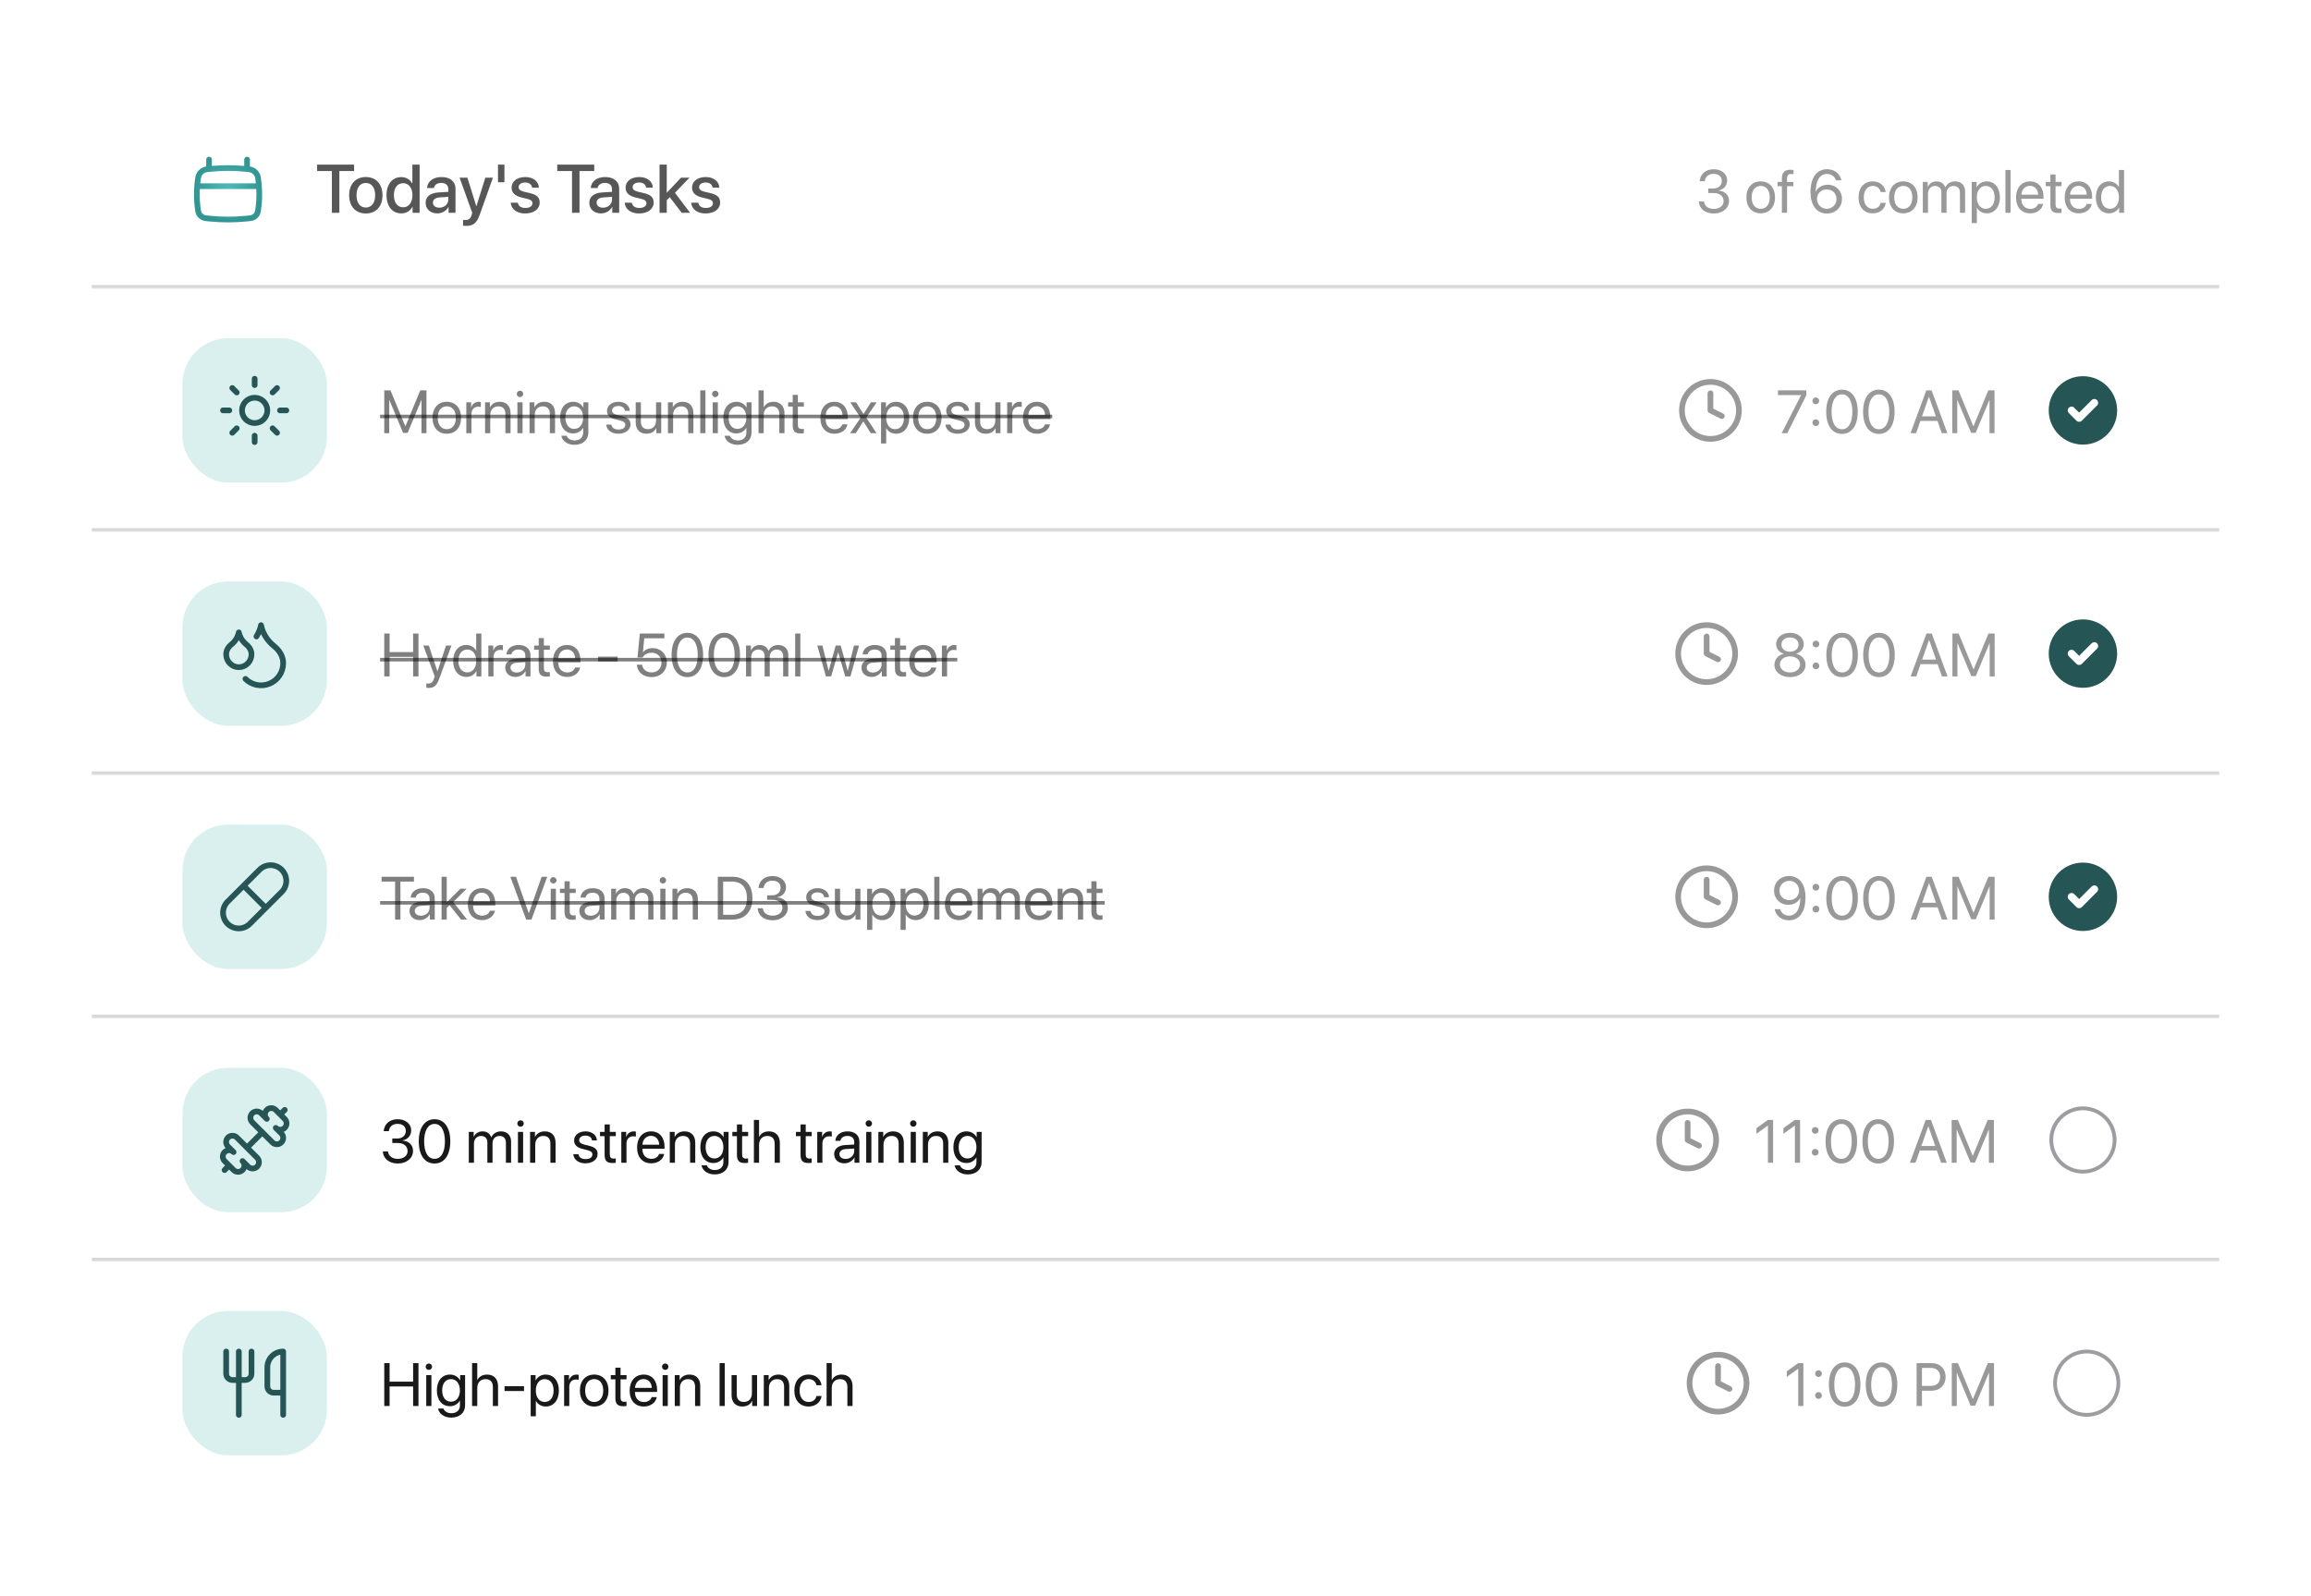 <svg width="608" height="420" viewBox="0 0 608 420" fill="none" xmlns="http://www.w3.org/2000/svg">
<g filter="url(#filter0_d_3712_2615)">
<g clip-path="url(#clip0_3712_2615)">
<rect x="26" y="22" width="560" height="372" rx="16" fill="white"/>
<mask id="path-2-inside-1_3712_2615" fill="white">
<path d="M26 34C26 27.373 31.373 22 38 22H574C580.627 22 586 27.373 586 34V74H26V34Z"/>
</mask>
<path d="M26 34C26 27.373 31.373 22 38 22H574C580.627 22 586 27.373 586 34V74H26V34Z" fill="white"/>
<path d="M26 22H586H26ZM586 75H26V73H586V75ZM26 74V22V74ZM586 22V74V22Z" fill="black" fill-opacity="0.16" mask="url(#path-2-inside-1_3712_2615)"/>
<path fill-rule="evenodd" clip-rule="evenodd" d="M57 39.25C57.199 39.25 57.39 39.329 57.53 39.47C57.671 39.61 57.75 39.801 57.75 40V41.668C60.578 41.417 63.422 41.417 66.25 41.668V40C66.25 39.801 66.329 39.61 66.47 39.47C66.61 39.329 66.801 39.25 67 39.25C67.199 39.25 67.39 39.329 67.53 39.47C67.671 39.61 67.75 39.801 67.75 40V41.816C68.48 41.919 69.155 42.259 69.674 42.782C70.192 43.306 70.525 43.984 70.622 44.715L70.709 45.368C71.073 48.114 71.041 50.898 70.615 53.636C70.512 54.295 70.194 54.901 69.709 55.36C69.224 55.818 68.601 56.102 67.937 56.168L66.744 56.286C63.589 56.597 60.411 56.597 57.256 56.286L56.063 56.168C55.399 56.102 54.776 55.818 54.291 55.36C53.806 54.901 53.488 54.295 53.385 53.636C52.959 50.899 52.927 48.114 53.291 45.368L53.378 44.715C53.475 43.984 53.808 43.306 54.326 42.782C54.845 42.259 55.521 41.919 56.25 41.816V40C56.25 39.801 56.329 39.61 56.47 39.47C56.61 39.329 56.801 39.25 57 39.25ZM57.445 43.203C60.475 42.904 63.525 42.904 66.555 43.203L67.46 43.293C68.327 43.378 69.02 44.049 69.135 44.912L69.222 45.565C69.252 45.793 69.279 46.021 69.304 46.25H54.696C54.721 46.021 54.748 45.793 54.778 45.565L54.865 44.912C54.921 44.493 55.116 44.104 55.42 43.81C55.724 43.516 56.119 43.334 56.54 43.292L57.445 43.203ZM54.577 47.75C54.479 49.64 54.576 51.535 54.867 53.405C54.919 53.736 55.078 54.04 55.322 54.27C55.565 54.499 55.877 54.642 56.21 54.675L57.403 54.793C60.46 55.095 63.54 55.095 66.597 54.793L67.79 54.675C68.123 54.642 68.436 54.499 68.679 54.27C68.922 54.04 69.082 53.736 69.133 53.405C69.425 51.533 69.521 49.638 69.423 47.75H54.577Z" fill="url(#paint0_radial_3712_2615)"/>
<path d="M91.285 54H89.316V43.014H85.432V41.317H95.161V43.014H91.285V54ZM98.246 54.176C95.601 54.176 93.86 52.356 93.86 49.377C93.86 46.406 95.609 44.587 98.246 44.587C100.883 44.587 102.632 46.406 102.632 49.377C102.632 52.356 100.892 54.176 98.246 54.176ZM98.246 52.611C99.74 52.611 100.698 51.434 100.698 49.377C100.698 47.329 99.731 46.151 98.246 46.151C96.761 46.151 95.794 47.329 95.794 49.377C95.794 51.434 96.761 52.611 98.246 52.611ZM107.571 54.158C105.233 54.158 103.687 52.295 103.687 49.377C103.687 46.459 105.233 44.605 107.554 44.605C108.881 44.605 109.936 45.273 110.454 46.292H110.489V41.317H112.396V54H110.551V52.427H110.516C109.971 53.481 108.916 54.158 107.571 54.158ZM108.072 46.204C106.569 46.204 105.629 47.435 105.629 49.377C105.629 51.328 106.569 52.55 108.072 52.55C109.531 52.55 110.507 51.31 110.507 49.377C110.507 47.461 109.531 46.204 108.072 46.204ZM117.582 52.655C118.909 52.655 119.946 51.741 119.946 50.537V49.808L117.67 49.948C116.536 50.027 115.895 50.528 115.895 51.319C115.895 52.128 116.562 52.655 117.582 52.655ZM117.055 54.158C115.244 54.158 113.979 53.033 113.979 51.372C113.979 49.755 115.218 48.762 117.415 48.639L119.946 48.489V47.777C119.946 46.749 119.252 46.134 118.092 46.134C116.993 46.134 116.308 46.661 116.141 47.487H114.348C114.453 45.817 115.877 44.587 118.162 44.587C120.403 44.587 121.836 45.773 121.836 47.628V54H120.017V52.48H119.973C119.437 53.508 118.268 54.158 117.055 54.158ZM124.596 57.445C124.446 57.445 123.963 57.428 123.822 57.401V55.863C123.963 55.898 124.279 55.898 124.438 55.898C125.325 55.898 125.791 55.529 126.081 54.58C126.081 54.562 126.248 54.018 126.248 54.009L122.908 44.754H124.965L127.312 52.277H127.338L129.685 44.754H131.688L128.217 54.483C127.426 56.725 126.521 57.445 124.596 57.445ZM134.712 45.958H133.016V41.317H134.712V45.958ZM136.593 47.373C136.593 45.721 138.052 44.587 140.214 44.587C142.271 44.587 143.712 45.738 143.773 47.382H141.989C141.901 46.547 141.225 46.028 140.161 46.028C139.133 46.028 138.447 46.529 138.447 47.259C138.447 47.83 138.904 48.217 139.862 48.454L141.418 48.815C143.281 49.263 143.984 49.966 143.984 51.328C143.984 53.016 142.411 54.176 140.144 54.176C137.955 54.176 136.505 53.042 136.355 51.346H138.236C138.386 52.233 139.071 52.726 140.231 52.726C141.374 52.726 142.077 52.251 142.077 51.504C142.077 50.915 141.726 50.59 140.759 50.344L139.106 49.94C137.437 49.535 136.593 48.665 136.593 47.373ZM154.461 54H152.492V43.014H148.607V41.317H158.337V43.014H154.461V54ZM160.648 52.655C161.976 52.655 163.013 51.741 163.013 50.537V49.808L160.736 49.948C159.603 50.027 158.961 50.528 158.961 51.319C158.961 52.128 159.629 52.655 160.648 52.655ZM160.121 54.158C158.311 54.158 157.045 53.033 157.045 51.372C157.045 49.755 158.284 48.762 160.481 48.639L163.013 48.489V47.777C163.013 46.749 162.318 46.134 161.158 46.134C160.06 46.134 159.374 46.661 159.207 47.487H157.414C157.52 45.817 158.943 44.587 161.229 44.587C163.47 44.587 164.902 45.773 164.902 47.628V54H163.083V52.48H163.039C162.503 53.508 161.334 54.158 160.121 54.158ZM166.581 47.373C166.581 45.721 168.04 44.587 170.202 44.587C172.259 44.587 173.7 45.738 173.762 47.382H171.978C171.89 46.547 171.213 46.028 170.149 46.028C169.121 46.028 168.436 46.529 168.436 47.259C168.436 47.83 168.893 48.217 169.851 48.454L171.406 48.815C173.27 49.263 173.973 49.966 173.973 51.328C173.973 53.016 172.399 54.176 170.132 54.176C167.943 54.176 166.493 53.042 166.344 51.346H168.225C168.374 52.233 169.06 52.726 170.22 52.726C171.362 52.726 172.065 52.251 172.065 51.504C172.065 50.915 171.714 50.59 170.747 50.344L169.095 49.94C167.425 49.535 166.581 48.665 166.581 47.373ZM177.436 48.718L181.171 44.754H183.403L179.571 48.735L183.553 54H181.347L178.209 49.895L177.418 50.678V54H175.52V41.317H177.418V48.718H177.436ZM184.071 47.373C184.071 45.721 185.53 44.587 187.692 44.587C189.749 44.587 191.19 45.738 191.252 47.382H189.468C189.38 46.547 188.703 46.028 187.64 46.028C186.611 46.028 185.926 46.529 185.926 47.259C185.926 47.83 186.383 48.217 187.341 48.454L188.896 48.815C190.76 49.263 191.463 49.966 191.463 51.328C191.463 53.016 189.89 54.176 187.622 54.176C185.434 54.176 183.983 53.042 183.834 51.346H185.715C185.864 52.233 186.55 52.726 187.71 52.726C188.853 52.726 189.556 52.251 189.556 51.504C189.556 50.915 189.204 50.59 188.237 50.344L186.585 49.94C184.915 49.535 184.071 48.665 184.071 47.373Z" fill="black" fill-opacity="0.66"/>
<path d="M451.438 48.797V47.609H452.789C454.086 47.609 454.992 46.773 454.992 45.633C454.992 44.516 454.234 43.758 452.805 43.758C451.508 43.758 450.648 44.5 450.523 45.68H449.172C449.328 43.766 450.75 42.539 452.867 42.539C454.883 42.539 456.406 43.75 456.406 45.445C456.406 46.859 455.5 47.875 454.094 48.125V48.156C455.797 48.258 456.891 49.312 456.891 50.898C456.891 52.836 455.125 54.188 452.914 54.188C450.555 54.188 449.047 52.883 448.945 51.016H450.297C450.422 52.172 451.383 52.969 452.898 52.969C454.391 52.969 455.461 52.125 455.461 50.945C455.461 49.617 454.461 48.797 452.852 48.797H451.438ZM465.227 54.141C462.977 54.141 461.461 52.523 461.461 49.938C461.461 47.344 462.977 45.734 465.227 45.734C467.469 45.734 468.984 47.344 468.984 49.938C468.984 52.523 467.469 54.141 465.227 54.141ZM465.227 52.945C466.664 52.945 467.602 51.852 467.602 49.938C467.602 48.023 466.664 46.93 465.227 46.93C463.789 46.93 462.844 48.023 462.844 49.938C462.844 51.852 463.789 52.945 465.227 52.945ZM470.797 54V46.992H469.664V45.875H470.797V44.969C470.797 43.406 471.523 42.664 473.023 42.664C473.328 42.664 473.656 42.695 473.852 42.727V43.828C473.688 43.805 473.461 43.781 473.234 43.781C472.5 43.781 472.148 44.172 472.148 44.977V45.875H473.812V46.992H472.156V54H470.797ZM482.609 54.195C480.922 54.195 479.578 53.281 478.883 51.656C478.508 50.789 478.328 49.773 478.328 48.555C478.328 44.758 479.945 42.531 482.703 42.531C484.617 42.531 486.086 43.68 486.445 45.453H485.016C484.711 44.43 483.805 43.773 482.688 43.773C480.805 43.773 479.734 45.445 479.688 48.445H479.711C480.219 47.344 481.461 46.617 482.859 46.617C485.008 46.617 486.602 48.203 486.602 50.344C486.602 52.57 484.922 54.195 482.609 54.195ZM482.594 52.945C484.031 52.945 485.172 51.812 485.172 50.391C485.172 48.914 484.109 47.852 482.617 47.852C481.125 47.852 480.023 48.914 480.023 50.352C480.023 51.797 481.148 52.945 482.594 52.945ZM498.109 48.539H496.781C496.586 47.656 495.898 46.93 494.703 46.93C493.297 46.93 492.344 48.094 492.344 49.938C492.344 51.828 493.312 52.945 494.719 52.945C495.828 52.945 496.555 52.359 496.789 51.383H498.125C497.914 53 496.555 54.141 494.711 54.141C492.461 54.141 490.961 52.555 490.961 49.938C490.961 47.375 492.453 45.734 494.695 45.734C496.727 45.734 497.938 47.078 498.109 48.539ZM502.742 54.141C500.492 54.141 498.977 52.523 498.977 49.938C498.977 47.344 500.492 45.734 502.742 45.734C504.984 45.734 506.5 47.344 506.5 49.938C506.5 52.523 504.984 54.141 502.742 54.141ZM502.742 52.945C504.18 52.945 505.117 51.852 505.117 49.938C505.117 48.023 504.18 46.93 502.742 46.93C501.305 46.93 500.359 48.023 500.359 49.938C500.359 51.852 501.305 52.945 502.742 52.945ZM507.875 54V45.875H509.156V47.172H509.188C509.57 46.312 510.398 45.734 511.492 45.734C512.602 45.734 513.422 46.297 513.773 47.281H513.805C514.258 46.312 515.211 45.734 516.352 45.734C517.961 45.734 519 46.781 519 48.391V54H517.641V48.703C517.641 47.594 517.023 46.938 515.953 46.938C514.875 46.938 514.117 47.734 514.117 48.836V54H512.758V48.555C512.758 47.578 512.102 46.938 511.094 46.938C510.016 46.938 509.234 47.781 509.234 48.906V54H507.875ZM524.68 45.734C526.75 45.734 528.156 47.391 528.156 49.938C528.156 52.484 526.758 54.141 524.711 54.141C523.547 54.141 522.609 53.57 522.125 52.68H522.094V56.711H520.734V45.875H522.023V47.25H522.055C522.555 46.336 523.5 45.734 524.68 45.734ZM524.414 52.945C525.859 52.945 526.766 51.781 526.766 49.938C526.766 48.102 525.859 46.93 524.414 46.93C523.023 46.93 522.086 48.133 522.086 49.938C522.086 51.75 523.023 52.945 524.414 52.945ZM529.602 54V42.727H530.961V54H529.602ZM536.055 46.914C534.781 46.914 533.891 47.891 533.805 49.242H538.219C538.188 47.883 537.336 46.914 536.055 46.914ZM538.188 51.672H539.523C539.289 53.094 537.914 54.141 536.141 54.141C533.812 54.141 532.398 52.523 532.398 49.969C532.398 47.445 533.836 45.734 536.078 45.734C538.273 45.734 539.625 47.328 539.625 49.789V50.305H533.797V50.383C533.797 51.938 534.711 52.961 536.172 52.961C537.203 52.961 537.961 52.438 538.188 51.672ZM541.438 43.914H542.797V45.875H544.375V46.992H542.797V51.82C542.797 52.562 543.109 52.898 543.805 52.898C543.961 52.898 544.273 52.875 544.367 52.859V54C544.203 54.039 543.828 54.062 543.508 54.062C542.016 54.062 541.438 53.453 541.438 51.891V46.992H540.227V45.875H541.438V43.914ZM548.852 46.914C547.578 46.914 546.688 47.891 546.602 49.242H551.016C550.984 47.883 550.133 46.914 548.852 46.914ZM550.984 51.672H552.32C552.086 53.094 550.711 54.141 548.938 54.141C546.609 54.141 545.195 52.523 545.195 49.969C545.195 47.445 546.633 45.734 548.875 45.734C551.07 45.734 552.422 47.328 552.422 49.789V50.305H546.594V50.383C546.594 51.938 547.508 52.961 548.969 52.961C550 52.961 550.758 52.438 550.984 51.672ZM556.875 54.141C554.805 54.141 553.398 52.484 553.398 49.938C553.398 47.391 554.797 45.734 556.844 45.734C558.008 45.734 558.945 46.305 559.43 47.195H559.461V42.727H560.82V54H559.523V52.625H559.5C558.977 53.562 558.047 54.141 556.875 54.141ZM557.133 46.93C555.695 46.93 554.789 48.102 554.789 49.938C554.789 51.781 555.695 52.945 557.133 52.945C558.531 52.945 559.469 51.758 559.469 49.938C559.469 48.125 558.531 46.93 557.133 46.93Z" fill="black" fill-opacity="0.4"/>
<mask id="path-7-inside-2_3712_2615" fill="white">
<path d="M26 74H586V138H26V74Z"/>
</mask>
<path d="M26 74H586V138H26V74Z" fill="white"/>
<path d="M586 138V137H26V138V139H586V138Z" fill="black" fill-opacity="0.16" mask="url(#path-7-inside-2_3712_2615)"/>
<rect x="50" y="87" width="38" height="38" rx="12" fill="#4AB5B3" fill-opacity="0.2"/>
<g clip-path="url(#clip1_3712_2615)">
<path d="M68.999 97.667V99.334M68.999 112.667V114.334M63.108 100.109L64.283 101.284M73.716 110.717L74.891 111.892M60.666 106H62.333M75.666 106H77.333M64.283 110.717L63.108 111.892M74.891 100.109L73.716 101.284M72.333 106C72.333 107.841 70.84 109.334 68.999 109.334C67.158 109.334 65.666 107.841 65.666 106C65.666 104.159 67.158 102.667 68.999 102.667C70.84 102.667 72.333 104.159 72.333 106Z" stroke="#255554" stroke-width="1.5" stroke-linecap="round" stroke-linejoin="round"/>
</g>
<path d="M114.203 112H112.891V103.312H112.836L109.242 111.922H108.055L104.461 103.312H104.406V112H103.094V100.727H104.727L108.617 110.133H108.68L112.57 100.727H114.203V112ZM119.547 112.141C117.297 112.141 115.781 110.523 115.781 107.938C115.781 105.344 117.297 103.734 119.547 103.734C121.789 103.734 123.305 105.344 123.305 107.938C123.305 110.523 121.789 112.141 119.547 112.141ZM119.547 110.945C120.984 110.945 121.922 109.852 121.922 107.938C121.922 106.023 120.984 104.93 119.547 104.93C118.109 104.93 117.164 106.023 117.164 107.938C117.164 109.852 118.109 110.945 119.547 110.945ZM124.68 112V103.875H125.961V105.203H125.992C126.258 104.305 127.008 103.734 127.961 103.734C128.195 103.734 128.398 103.773 128.508 103.789V105.109C128.398 105.07 128.109 105.031 127.781 105.031C126.727 105.031 126.039 105.789 126.039 106.938V112H124.68ZM129.617 112V103.875H130.898V105.172H130.93C131.383 104.297 132.25 103.734 133.508 103.734C135.289 103.734 136.32 104.883 136.32 106.727V112H134.961V106.969C134.961 105.656 134.344 104.938 133.094 104.938C131.812 104.938 130.977 105.844 130.977 107.219V112H129.617ZM138.125 112V103.875H139.484V112H138.125ZM138.805 102.508C138.344 102.508 137.961 102.125 137.961 101.664C137.961 101.195 138.344 100.82 138.805 100.82C139.273 100.82 139.656 101.195 139.656 101.664C139.656 102.125 139.273 102.508 138.805 102.508ZM141.32 112V103.875H142.602V105.172H142.633C143.086 104.297 143.953 103.734 145.211 103.734C146.992 103.734 148.023 104.883 148.023 106.727V112H146.664V106.969C146.664 105.656 146.047 104.938 144.797 104.938C143.516 104.938 142.68 105.844 142.68 107.219V112H141.32ZM153.062 110.867C154.477 110.867 155.422 109.695 155.422 107.906C155.422 106.117 154.477 104.93 153.062 104.93C151.664 104.93 150.75 106.086 150.75 107.906C150.75 109.727 151.664 110.867 153.062 110.867ZM153.109 115.062C151.32 115.062 149.906 114.055 149.68 112.672H151.078C151.344 113.414 152.148 113.906 153.164 113.906C154.57 113.906 155.422 113.094 155.422 111.883V110.602H155.391C154.891 111.484 153.93 112.062 152.789 112.062C150.719 112.062 149.359 110.43 149.359 107.906C149.359 105.359 150.719 103.734 152.82 103.734C153.969 103.734 154.922 104.297 155.461 105.242H155.484V103.875H156.781V111.836C156.781 113.773 155.352 115.062 153.109 115.062ZM161.695 106.117C161.695 104.727 162.938 103.734 164.727 103.734C166.406 103.734 167.641 104.734 167.703 106.109H166.406C166.312 105.328 165.68 104.844 164.68 104.844C163.688 104.844 163.031 105.336 163.031 106.047C163.031 106.609 163.461 106.984 164.383 107.219L165.641 107.523C167.281 107.938 167.875 108.531 167.875 109.727C167.875 111.141 166.539 112.141 164.641 112.141C162.859 112.141 161.617 111.172 161.477 109.734H162.836C162.984 110.578 163.625 111.031 164.727 111.031C165.828 111.031 166.508 110.562 166.508 109.828C166.508 109.25 166.172 108.938 165.258 108.695L163.828 108.328C162.398 107.961 161.695 107.227 161.695 106.117ZM175.961 103.875V112H174.672V110.68H174.641C174.156 111.617 173.312 112.141 172.062 112.141C170.289 112.141 169.25 110.992 169.25 109.148V103.875H170.609V108.906C170.609 110.227 171.227 110.938 172.484 110.938C173.805 110.938 174.602 110.031 174.602 108.648V103.875H175.961ZM177.727 112V103.875H179.008V105.172H179.039C179.492 104.297 180.359 103.734 181.617 103.734C183.398 103.734 184.43 104.883 184.43 106.727V112H183.07V106.969C183.07 105.656 182.453 104.938 181.203 104.938C179.922 104.938 179.086 105.844 179.086 107.219V112H177.727ZM186.234 112V100.727H187.594V112H186.234ZM189.5 112V103.875H190.859V112H189.5ZM190.18 102.508C189.719 102.508 189.336 102.125 189.336 101.664C189.336 101.195 189.719 100.82 190.18 100.82C190.648 100.82 191.031 101.195 191.031 101.664C191.031 102.125 190.648 102.508 190.18 102.508ZM196 110.867C197.414 110.867 198.359 109.695 198.359 107.906C198.359 106.117 197.414 104.93 196 104.93C194.602 104.93 193.688 106.086 193.688 107.906C193.688 109.727 194.602 110.867 196 110.867ZM196.047 115.062C194.258 115.062 192.844 114.055 192.617 112.672H194.016C194.281 113.414 195.086 113.906 196.102 113.906C197.508 113.906 198.359 113.094 198.359 111.883V110.602H198.328C197.828 111.484 196.867 112.062 195.727 112.062C193.656 112.062 192.297 110.43 192.297 107.906C192.297 105.359 193.656 103.734 195.758 103.734C196.906 103.734 197.859 104.297 198.398 105.242H198.422V103.875H199.719V111.836C199.719 113.773 198.289 115.062 196.047 115.062ZM201.562 112V100.727H202.922V105.172H202.953C203.406 104.266 204.297 103.734 205.531 103.734C207.312 103.734 208.391 104.938 208.391 106.75V112H207.031V107C207.031 105.711 206.383 104.938 205.109 104.938C203.758 104.938 202.922 105.859 202.922 107.266V112H201.562ZM210.555 101.914H211.914V103.875H213.492V104.992H211.914V109.82C211.914 110.562 212.227 110.898 212.922 110.898C213.078 110.898 213.391 110.875 213.484 110.859V112C213.32 112.039 212.945 112.062 212.625 112.062C211.133 112.062 210.555 111.453 210.555 109.891V104.992H209.344V103.875H210.555V101.914ZM221.484 104.914C220.211 104.914 219.32 105.891 219.234 107.242H223.648C223.617 105.883 222.766 104.914 221.484 104.914ZM223.617 109.672H224.953C224.719 111.094 223.344 112.141 221.57 112.141C219.242 112.141 217.828 110.523 217.828 107.969C217.828 105.445 219.266 103.734 221.508 103.734C223.703 103.734 225.055 105.328 225.055 107.789V108.305H219.227V108.383C219.227 109.938 220.141 110.961 221.602 110.961C222.633 110.961 223.391 110.438 223.617 109.672ZM229.148 108.906H229.117L227.156 112H225.648L228.414 107.938L225.695 103.875H227.211L229.164 106.922H229.195L231.125 103.875H232.641L229.898 107.883L232.602 112H231.094L229.148 108.906ZM237.734 103.734C239.805 103.734 241.211 105.391 241.211 107.938C241.211 110.484 239.812 112.141 237.766 112.141C236.602 112.141 235.664 111.57 235.18 110.68H235.148V114.711H233.789V103.875H235.078V105.25H235.109C235.609 104.336 236.555 103.734 237.734 103.734ZM237.469 110.945C238.914 110.945 239.82 109.781 239.82 107.938C239.82 106.102 238.914 104.93 237.469 104.93C236.078 104.93 235.141 106.133 235.141 107.938C235.141 109.75 236.078 110.945 237.469 110.945ZM245.953 112.141C243.703 112.141 242.188 110.523 242.188 107.938C242.188 105.344 243.703 103.734 245.953 103.734C248.195 103.734 249.711 105.344 249.711 107.938C249.711 110.523 248.195 112.141 245.953 112.141ZM245.953 110.945C247.391 110.945 248.328 109.852 248.328 107.938C248.328 106.023 247.391 104.93 245.953 104.93C244.516 104.93 243.57 106.023 243.57 107.938C243.57 109.852 244.516 110.945 245.953 110.945ZM250.945 106.117C250.945 104.727 252.188 103.734 253.977 103.734C255.656 103.734 256.891 104.734 256.953 106.109H255.656C255.562 105.328 254.93 104.844 253.93 104.844C252.938 104.844 252.281 105.336 252.281 106.047C252.281 106.609 252.711 106.984 253.633 107.219L254.891 107.523C256.531 107.938 257.125 108.531 257.125 109.727C257.125 111.141 255.789 112.141 253.891 112.141C252.109 112.141 250.867 111.172 250.727 109.734H252.086C252.234 110.578 252.875 111.031 253.977 111.031C255.078 111.031 255.758 110.562 255.758 109.828C255.758 109.25 255.422 108.938 254.508 108.695L253.078 108.328C251.648 107.961 250.945 107.227 250.945 106.117ZM265.211 103.875V112H263.922V110.68H263.891C263.406 111.617 262.562 112.141 261.312 112.141C259.539 112.141 258.5 110.992 258.5 109.148V103.875H259.859V108.906C259.859 110.227 260.477 110.938 261.734 110.938C263.055 110.938 263.852 110.031 263.852 108.648V103.875H265.211ZM266.977 112V103.875H268.258V105.203H268.289C268.555 104.305 269.305 103.734 270.258 103.734C270.492 103.734 270.695 103.773 270.805 103.789V105.109C270.695 105.07 270.406 105.031 270.078 105.031C269.023 105.031 268.336 105.789 268.336 106.938V112H266.977ZM274.781 104.914C273.508 104.914 272.617 105.891 272.531 107.242H276.945C276.914 105.883 276.062 104.914 274.781 104.914ZM276.914 109.672H278.25C278.016 111.094 276.641 112.141 274.867 112.141C272.539 112.141 271.125 110.523 271.125 107.969C271.125 105.445 272.562 103.734 274.805 103.734C277 103.734 278.352 105.328 278.352 107.789V108.305H272.523V108.383C272.523 109.938 273.438 110.961 274.898 110.961C275.93 110.961 276.688 110.438 276.914 109.672Z" fill="black" fill-opacity="0.5"/>
<path d="M102 107.125H278.836V108.062H102V107.125Z" fill="black" fill-opacity="0.5"/>
<g clip-path="url(#clip2_3712_2615)">
<path d="M452 101.5V106L455 107.5M459.5 106C459.5 110.142 456.142 113.5 452 113.5C447.858 113.5 444.5 110.142 444.5 106C444.5 101.858 447.858 98.5 452 98.5C456.142 98.5 459.5 101.858 459.5 106Z" stroke="black" stroke-opacity="0.4" stroke-width="1.5" stroke-linecap="round" stroke-linejoin="round"/>
</g>
<path d="M470.734 112L475.836 102.008V101.977H469.766V100.727H477.227V102.031L472.211 112H470.734ZM479.719 110.125C479.219 110.125 478.828 109.734 478.828 109.234C478.828 108.734 479.219 108.344 479.719 108.344C480.219 108.344 480.609 108.734 480.609 109.234C480.609 109.734 480.219 110.125 479.719 110.125ZM479.719 104.375C479.219 104.375 478.828 103.984 478.828 103.484C478.828 102.984 479.219 102.594 479.719 102.594C480.219 102.594 480.609 102.984 480.609 103.484C480.609 103.984 480.219 104.375 479.719 104.375ZM486.609 112.188C483.977 112.188 482.453 109.922 482.453 106.359C482.453 102.828 483.992 100.539 486.609 100.539C489.227 100.539 490.75 102.812 490.75 106.352C490.75 109.914 489.234 112.188 486.609 112.188ZM486.609 110.961C488.367 110.961 489.336 109.172 489.336 106.359C489.336 103.586 488.352 101.773 486.609 101.773C484.867 101.773 483.867 103.602 483.867 106.352C483.867 109.164 484.844 110.961 486.609 110.961ZM496.312 112.188C493.68 112.188 492.156 109.922 492.156 106.359C492.156 102.828 493.695 100.539 496.312 100.539C498.93 100.539 500.453 102.812 500.453 106.352C500.453 109.914 498.938 112.188 496.312 112.188ZM496.312 110.961C498.07 110.961 499.039 109.172 499.039 106.359C499.039 103.586 498.055 101.773 496.312 101.773C494.57 101.773 493.57 103.602 493.57 106.352C493.57 109.164 494.547 110.961 496.312 110.961ZM512.859 112L511.727 108.773H507.242L506.109 112H504.633L508.789 100.727H510.18L514.336 112H512.859ZM509.461 102.438L507.656 107.578H511.312L509.508 102.438H509.461ZM526.734 112H525.422V103.312H525.367L521.773 111.922H520.586L516.992 103.312H516.938V112H515.625V100.727H517.258L521.148 110.133H521.211L525.102 100.727H526.734V112Z" fill="black" fill-opacity="0.4"/>
<path d="M560 106C560 111.523 555.523 116 550 116C544.477 116 540 111.523 540 106C540 100.477 544.477 96 550 96C555.523 96 560 100.477 560 106Z" fill="#255554"/>
<path d="M547 106L549 108L553 104M560 106C560 111.523 555.523 116 550 116C544.477 116 540 111.523 540 106C540 100.477 544.477 96 550 96C555.523 96 560 100.477 560 106Z" stroke="white" stroke-width="2" stroke-linecap="round" stroke-linejoin="round"/>
<mask id="path-16-inside-3_3712_2615" fill="white">
<path d="M26 138H586V202H26V138Z"/>
</mask>
<path d="M26 138H586V202H26V138Z" fill="white"/>
<path d="M586 202V201H26V202V203H586V202Z" fill="black" fill-opacity="0.16" mask="url(#path-16-inside-3_3712_2615)"/>
<rect x="50" y="151" width="38" height="38" rx="12" fill="#4AB5B3" fill-opacity="0.2"/>
<path d="M69.467 165.5C70.04 164.584 70.446 163.574 70.667 162.517C71.083 164.6 72.333 166.6 74 167.933C75.667 169.267 76.5 170.85 76.5 172.517C76.505 173.669 76.167 174.796 75.531 175.756C74.894 176.716 73.987 177.465 72.923 177.909C71.86 178.352 70.689 178.47 69.559 178.248C68.429 178.025 67.39 177.472 66.575 176.658M64.833 173.583C66.667 173.583 68.167 172.058 68.167 170.208C68.167 169.242 67.692 168.325 66.742 167.55C65.792 166.775 65.075 165.625 64.833 164.417C64.592 165.625 63.883 166.783 62.925 167.55C61.967 168.317 61.5 169.25 61.5 170.208C61.5 172.058 63 173.583 64.833 173.583Z" stroke="#255554" stroke-width="1.5" stroke-linecap="round" stroke-linejoin="round"/>
<path d="M112.094 176H110.688V170.867H104.5V176H103.094V164.727H104.5V169.602H110.688V164.727H112.094V176ZM114.742 179.039C114.578 179.039 114.305 179.023 114.156 178.992V177.852C114.305 177.883 114.516 177.891 114.688 177.891C115.445 177.891 115.867 177.523 116.18 176.578L116.367 176.008L113.367 167.875H114.82L117.07 174.641H117.094L119.344 167.875H120.773L117.578 176.57C116.883 178.469 116.211 179.039 114.742 179.039ZM124.695 176.141C122.625 176.141 121.219 174.484 121.219 171.938C121.219 169.391 122.617 167.734 124.664 167.734C125.828 167.734 126.766 168.305 127.25 169.195H127.281V164.727H128.641V176H127.344V174.625H127.32C126.797 175.562 125.867 176.141 124.695 176.141ZM124.953 168.93C123.516 168.93 122.609 170.102 122.609 171.938C122.609 173.781 123.516 174.945 124.953 174.945C126.352 174.945 127.289 173.758 127.289 171.938C127.289 170.125 126.352 168.93 124.953 168.93ZM130.477 176V167.875H131.758V169.203H131.789C132.055 168.305 132.805 167.734 133.758 167.734C133.992 167.734 134.195 167.773 134.305 167.789V169.109C134.195 169.07 133.906 169.031 133.578 169.031C132.523 169.031 131.836 169.789 131.836 170.938V176H130.477ZM137.938 174.984C139.219 174.984 140.203 174.086 140.203 172.914V172.25L138.031 172.383C136.938 172.453 136.312 172.938 136.312 173.703C136.312 174.477 136.961 174.984 137.938 174.984ZM137.633 176.141C136.016 176.141 134.93 175.164 134.93 173.703C134.93 172.312 136 171.438 137.875 171.328L140.203 171.195V170.516C140.203 169.523 139.547 168.93 138.422 168.93C137.375 168.93 136.719 169.422 136.547 170.219H135.234C135.328 168.812 136.531 167.734 138.453 167.734C140.359 167.734 141.562 168.766 141.562 170.383V176H140.273V174.602H140.242C139.758 175.531 138.727 176.141 137.633 176.141ZM143.727 165.914H145.086V167.875H146.664V168.992H145.086V173.82C145.086 174.562 145.398 174.898 146.094 174.898C146.25 174.898 146.562 174.875 146.656 174.859V176C146.492 176.039 146.117 176.062 145.797 176.062C144.305 176.062 143.727 175.453 143.727 173.891V168.992H142.516V167.875H143.727V165.914ZM151.141 168.914C149.867 168.914 148.977 169.891 148.891 171.242H153.305C153.273 169.883 152.422 168.914 151.141 168.914ZM153.273 173.672H154.609C154.375 175.094 153 176.141 151.227 176.141C148.898 176.141 147.484 174.523 147.484 171.969C147.484 169.445 148.922 167.734 151.164 167.734C153.359 167.734 154.711 169.328 154.711 171.789V172.305H148.883V172.383C148.883 173.938 149.797 174.961 151.258 174.961C152.289 174.961 153.047 174.438 153.273 173.672ZM164.477 172.062H159.352V170.797H164.477V172.062ZM173.414 176.188C171.258 176.188 169.664 174.844 169.547 172.922H170.93C171.055 174.125 172.078 174.953 173.43 174.953C174.961 174.953 176.023 173.891 176.023 172.375C176.023 170.859 174.953 169.773 173.453 169.773C172.398 169.773 171.5 170.25 171.039 171.039H169.719L170.336 164.727H176.789V165.977H171.492L171.148 169.648H171.18C171.688 168.969 172.625 168.562 173.703 168.562C175.867 168.562 177.43 170.148 177.43 172.336C177.43 174.602 175.766 176.188 173.414 176.188ZM182.844 176.188C180.211 176.188 178.688 173.922 178.688 170.359C178.688 166.828 180.227 164.539 182.844 164.539C185.461 164.539 186.984 166.812 186.984 170.352C186.984 173.914 185.469 176.188 182.844 176.188ZM182.844 174.961C184.602 174.961 185.57 173.172 185.57 170.359C185.57 167.586 184.586 165.773 182.844 165.773C181.102 165.773 180.102 167.602 180.102 170.352C180.102 173.164 181.078 174.961 182.844 174.961ZM192.547 176.188C189.914 176.188 188.391 173.922 188.391 170.359C188.391 166.828 189.93 164.539 192.547 164.539C195.164 164.539 196.688 166.812 196.688 170.352C196.688 173.914 195.172 176.188 192.547 176.188ZM192.547 174.961C194.305 174.961 195.273 173.172 195.273 170.359C195.273 167.586 194.289 165.773 192.547 165.773C190.805 165.773 189.805 167.602 189.805 170.352C189.805 173.164 190.781 174.961 192.547 174.961ZM198.273 176V167.875H199.555V169.172H199.586C199.969 168.312 200.797 167.734 201.891 167.734C203 167.734 203.82 168.297 204.172 169.281H204.203C204.656 168.312 205.609 167.734 206.75 167.734C208.359 167.734 209.398 168.781 209.398 170.391V176H208.039V170.703C208.039 169.594 207.422 168.938 206.352 168.938C205.273 168.938 204.516 169.734 204.516 170.836V176H203.156V170.555C203.156 169.578 202.5 168.938 201.492 168.938C200.414 168.938 199.633 169.781 199.633 170.906V176H198.273ZM211.203 176V164.727H212.562V176H211.203ZM228.016 167.875L225.75 176H224.367L222.531 169.711H222.5L220.672 176H219.289L217.016 167.875H218.367L219.992 174.484H220.023L221.859 167.875H223.172L225.016 174.484H225.047L226.672 167.875H228.016ZM231.656 174.984C232.938 174.984 233.922 174.086 233.922 172.914V172.25L231.75 172.383C230.656 172.453 230.031 172.938 230.031 173.703C230.031 174.477 230.68 174.984 231.656 174.984ZM231.352 176.141C229.734 176.141 228.648 175.164 228.648 173.703C228.648 172.312 229.719 171.438 231.594 171.328L233.922 171.195V170.516C233.922 169.523 233.266 168.93 232.141 168.93C231.094 168.93 230.438 169.422 230.266 170.219H228.953C229.047 168.812 230.25 167.734 232.172 167.734C234.078 167.734 235.281 168.766 235.281 170.383V176H233.992V174.602H233.961C233.477 175.531 232.445 176.141 231.352 176.141ZM237.445 165.914H238.805V167.875H240.383V168.992H238.805V173.82C238.805 174.562 239.117 174.898 239.812 174.898C239.969 174.898 240.281 174.875 240.375 174.859V176C240.211 176.039 239.836 176.062 239.516 176.062C238.023 176.062 237.445 175.453 237.445 173.891V168.992H236.234V167.875H237.445V165.914ZM244.859 168.914C243.586 168.914 242.695 169.891 242.609 171.242H247.023C246.992 169.883 246.141 168.914 244.859 168.914ZM246.992 173.672H248.328C248.094 175.094 246.719 176.141 244.945 176.141C242.617 176.141 241.203 174.523 241.203 171.969C241.203 169.445 242.641 167.734 244.883 167.734C247.078 167.734 248.43 169.328 248.43 171.789V172.305H242.602V172.383C242.602 173.938 243.516 174.961 244.977 174.961C246.008 174.961 246.766 174.438 246.992 173.672ZM249.805 176V167.875H251.086V169.203H251.117C251.383 168.305 252.133 167.734 253.086 167.734C253.32 167.734 253.523 167.773 253.633 167.789V169.109C253.523 169.07 253.234 169.031 252.906 169.031C251.852 169.031 251.164 169.789 251.164 170.938V176H249.805Z" fill="black" fill-opacity="0.5"/>
<path d="M102 171.125H253.852V172.062H102V171.125Z" fill="black" fill-opacity="0.5"/>
<g clip-path="url(#clip3_3712_2615)">
<path d="M451 165.5V170L454 171.5M458.5 170C458.5 174.142 455.142 177.5 451 177.5C446.858 177.5 443.5 174.142 443.5 170C443.5 165.858 446.858 162.5 451 162.5C455.142 162.5 458.5 165.858 458.5 170Z" stroke="black" stroke-opacity="0.4" stroke-width="1.5" stroke-linecap="round" stroke-linejoin="round"/>
</g>
<path d="M472.922 176.188C470.539 176.188 468.836 174.836 468.836 172.953C468.836 171.547 469.805 170.391 471.258 170.055V170.023C470.039 169.648 469.281 168.688 469.281 167.5C469.281 165.797 470.828 164.539 472.922 164.539C475.031 164.539 476.555 165.789 476.555 167.508C476.555 168.68 475.812 169.633 474.586 170.023V170.055C476.047 170.398 477.016 171.555 477.016 172.953C477.016 174.844 475.312 176.188 472.922 176.188ZM472.922 174.961C474.477 174.961 475.578 174.078 475.578 172.852C475.578 171.609 474.477 170.734 472.922 170.734C471.375 170.734 470.266 171.617 470.266 172.852C470.266 174.078 471.375 174.961 472.922 174.961ZM472.922 169.5C474.234 169.5 475.164 168.727 475.164 167.633C475.164 166.523 474.242 165.75 472.922 165.75C471.602 165.75 470.68 166.531 470.68 167.633C470.68 168.727 471.602 169.5 472.922 169.5ZM479.758 174.125C479.258 174.125 478.867 173.734 478.867 173.234C478.867 172.734 479.258 172.344 479.758 172.344C480.258 172.344 480.648 172.734 480.648 173.234C480.648 173.734 480.258 174.125 479.758 174.125ZM479.758 168.375C479.258 168.375 478.867 167.984 478.867 167.484C478.867 166.984 479.258 166.594 479.758 166.594C480.258 166.594 480.648 166.984 480.648 167.484C480.648 167.984 480.258 168.375 479.758 168.375ZM486.648 176.188C484.016 176.188 482.492 173.922 482.492 170.359C482.492 166.828 484.031 164.539 486.648 164.539C489.266 164.539 490.789 166.812 490.789 170.352C490.789 173.914 489.273 176.188 486.648 176.188ZM486.648 174.961C488.406 174.961 489.375 173.172 489.375 170.359C489.375 167.586 488.391 165.773 486.648 165.773C484.906 165.773 483.906 167.602 483.906 170.352C483.906 173.164 484.883 174.961 486.648 174.961ZM496.352 176.188C493.719 176.188 492.195 173.922 492.195 170.359C492.195 166.828 493.734 164.539 496.352 164.539C498.969 164.539 500.492 166.812 500.492 170.352C500.492 173.914 498.977 176.188 496.352 176.188ZM496.352 174.961C498.109 174.961 499.078 173.172 499.078 170.359C499.078 167.586 498.094 165.773 496.352 165.773C494.609 165.773 493.609 167.602 493.609 170.352C493.609 173.164 494.586 174.961 496.352 174.961ZM512.898 176L511.766 172.773H507.281L506.148 176H504.672L508.828 164.727H510.219L514.375 176H512.898ZM509.5 166.438L507.695 171.578H511.352L509.547 166.438H509.5ZM526.773 176H525.461V167.312H525.406L521.812 175.922H520.625L517.031 167.312H516.977V176H515.664V164.727H517.297L521.188 174.133H521.25L525.141 164.727H526.773V176Z" fill="black" fill-opacity="0.4"/>
<path d="M560 170C560 175.523 555.523 180 550 180C544.477 180 540 175.523 540 170C540 164.477 544.477 160 550 160C555.523 160 560 164.477 560 170Z" fill="#255554"/>
<path d="M547 170L549 172L553 168M560 170C560 175.523 555.523 180 550 180C544.477 180 540 175.523 540 170C540 164.477 544.477 160 550 160C555.523 160 560 164.477 560 170Z" stroke="white" stroke-width="2" stroke-linecap="round" stroke-linejoin="round"/>
<mask id="path-25-inside-4_3712_2615" fill="white">
<path d="M26 202H586V266H26V202Z"/>
</mask>
<path d="M26 202H586V266H26V202Z" fill="white"/>
<path d="M586 266V265H26V266V267H586V266Z" fill="black" fill-opacity="0.16" mask="url(#path-25-inside-4_3712_2615)"/>
<rect x="50" y="215" width="38" height="38" rx="12" fill="#4AB5B3" fill-opacity="0.2"/>
<g clip-path="url(#clip4_3712_2615)">
<path d="M66.083 231.083L71.916 236.917M67.75 241.083L76.083 232.75C76.473 232.368 76.782 231.913 76.995 231.411C77.207 230.909 77.318 230.37 77.321 229.825C77.324 229.279 77.218 228.739 77.011 228.235C76.804 227.731 76.498 227.272 76.113 226.887C75.727 226.501 75.269 226.196 74.765 225.989C74.261 225.781 73.72 225.676 73.175 225.679C72.63 225.682 72.091 225.792 71.589 226.005C71.087 226.217 70.631 226.527 70.25 226.917L61.916 235.25C61.527 235.631 61.217 236.086 61.005 236.589C60.792 237.091 60.681 237.63 60.679 238.175C60.676 238.72 60.781 239.261 60.989 239.765C61.196 240.269 61.501 240.727 61.887 241.113C62.272 241.498 62.73 241.804 63.235 242.011C63.739 242.218 64.279 242.324 64.825 242.321C65.37 242.318 65.909 242.207 66.411 241.995C66.913 241.782 67.368 241.473 67.75 241.083Z" stroke="#255554" stroke-width="1.5" stroke-linecap="round" stroke-linejoin="round"/>
</g>
<path d="M107.352 240H105.945V229.992H102.391V228.727H110.906V229.992H107.352V240ZM112.75 238.984C114.031 238.984 115.016 238.086 115.016 236.914V236.25L112.844 236.383C111.75 236.453 111.125 236.938 111.125 237.703C111.125 238.477 111.773 238.984 112.75 238.984ZM112.445 240.141C110.828 240.141 109.742 239.164 109.742 237.703C109.742 236.312 110.812 235.438 112.688 235.328L115.016 235.195V234.516C115.016 233.523 114.359 232.93 113.234 232.93C112.188 232.93 111.531 233.422 111.359 234.219H110.047C110.141 232.812 111.344 231.734 113.266 231.734C115.172 231.734 116.375 232.766 116.375 234.383V240H115.086V238.602H115.055C114.57 239.531 113.539 240.141 112.445 240.141ZM119.531 235.484L123.125 231.875H124.773L121.25 235.383L124.883 240H123.305L120.289 236.219L119.531 236.938V240H118.172V228.727H119.531V235.484ZM128.734 232.914C127.461 232.914 126.57 233.891 126.484 235.242H130.898C130.867 233.883 130.016 232.914 128.734 232.914ZM130.867 237.672H132.203C131.969 239.094 130.594 240.141 128.82 240.141C126.492 240.141 125.078 238.523 125.078 235.969C125.078 233.445 126.516 231.734 128.758 231.734C130.953 231.734 132.305 233.328 132.305 235.789V236.305H126.477V236.383C126.477 237.938 127.391 238.961 128.852 238.961C129.883 238.961 130.641 238.438 130.867 237.672ZM141.82 240H140.43L136.273 228.727H137.75L141.102 238.289H141.148L144.5 228.727H145.977L141.82 240ZM146.891 240V231.875H148.25V240H146.891ZM147.57 230.508C147.109 230.508 146.727 230.125 146.727 229.664C146.727 229.195 147.109 228.82 147.57 228.82C148.039 228.82 148.422 229.195 148.422 229.664C148.422 230.125 148.039 230.508 147.57 230.508ZM150.523 229.914H151.883V231.875H153.461V232.992H151.883V237.82C151.883 238.562 152.195 238.898 152.891 238.898C153.047 238.898 153.359 238.875 153.453 238.859V240C153.289 240.039 152.914 240.062 152.594 240.062C151.102 240.062 150.523 239.453 150.523 237.891V232.992H149.312V231.875H150.523V229.914ZM157.438 238.984C158.719 238.984 159.703 238.086 159.703 236.914V236.25L157.531 236.383C156.438 236.453 155.812 236.938 155.812 237.703C155.812 238.477 156.461 238.984 157.438 238.984ZM157.133 240.141C155.516 240.141 154.43 239.164 154.43 237.703C154.43 236.312 155.5 235.438 157.375 235.328L159.703 235.195V234.516C159.703 233.523 159.047 232.93 157.922 232.93C156.875 232.93 156.219 233.422 156.047 234.219H154.734C154.828 232.812 156.031 231.734 157.953 231.734C159.859 231.734 161.062 232.766 161.062 234.383V240H159.773V238.602H159.742C159.258 239.531 158.227 240.141 157.133 240.141ZM162.789 240V231.875H164.07V233.172H164.102C164.484 232.312 165.312 231.734 166.406 231.734C167.516 231.734 168.336 232.297 168.688 233.281H168.719C169.172 232.312 170.125 231.734 171.266 231.734C172.875 231.734 173.914 232.781 173.914 234.391V240H172.555V234.703C172.555 233.594 171.938 232.938 170.867 232.938C169.789 232.938 169.031 233.734 169.031 234.836V240H167.672V234.555C167.672 233.578 167.016 232.938 166.008 232.938C164.93 232.938 164.148 233.781 164.148 234.906V240H162.789ZM175.719 240V231.875H177.078V240H175.719ZM176.398 230.508C175.938 230.508 175.555 230.125 175.555 229.664C175.555 229.195 175.938 228.82 176.398 228.82C176.867 228.82 177.25 229.195 177.25 229.664C177.25 230.125 176.867 230.508 176.398 230.508ZM178.914 240V231.875H180.195V233.172H180.227C180.68 232.297 181.547 231.734 182.805 231.734C184.586 231.734 185.617 232.883 185.617 234.727V240H184.258V234.969C184.258 233.656 183.641 232.938 182.391 232.938C181.109 232.938 180.273 233.844 180.273 235.219V240H178.914ZM190.844 228.727H194.633C197.977 228.727 199.953 230.812 199.953 234.359C199.953 237.914 197.984 240 194.633 240H190.844V228.727ZM192.25 229.992V238.734H194.539C197.094 238.734 198.516 237.172 198.516 234.375C198.516 231.555 197.102 229.992 194.539 229.992H192.25ZM203.82 234.797V233.609H205.172C206.469 233.609 207.375 232.773 207.375 231.633C207.375 230.516 206.617 229.758 205.188 229.758C203.891 229.758 203.031 230.5 202.906 231.68H201.555C201.711 229.766 203.133 228.539 205.25 228.539C207.266 228.539 208.789 229.75 208.789 231.445C208.789 232.859 207.883 233.875 206.477 234.125V234.156C208.18 234.258 209.273 235.312 209.273 236.898C209.273 238.836 207.508 240.188 205.297 240.188C202.938 240.188 201.43 238.883 201.328 237.016H202.68C202.805 238.172 203.766 238.969 205.281 238.969C206.773 238.969 207.844 238.125 207.844 236.945C207.844 235.617 206.844 234.797 205.234 234.797H203.82ZM214.102 234.117C214.102 232.727 215.344 231.734 217.133 231.734C218.812 231.734 220.047 232.734 220.109 234.109H218.812C218.719 233.328 218.086 232.844 217.086 232.844C216.094 232.844 215.438 233.336 215.438 234.047C215.438 234.609 215.867 234.984 216.789 235.219L218.047 235.523C219.688 235.938 220.281 236.531 220.281 237.727C220.281 239.141 218.945 240.141 217.047 240.141C215.266 240.141 214.023 239.172 213.883 237.734H215.242C215.391 238.578 216.031 239.031 217.133 239.031C218.234 239.031 218.914 238.562 218.914 237.828C218.914 237.25 218.578 236.938 217.664 236.695L216.234 236.328C214.805 235.961 214.102 235.227 214.102 234.117ZM228.367 231.875V240H227.078V238.68H227.047C226.562 239.617 225.719 240.141 224.469 240.141C222.695 240.141 221.656 238.992 221.656 237.148V231.875H223.016V236.906C223.016 238.227 223.633 238.938 224.891 238.938C226.211 238.938 227.008 238.031 227.008 236.648V231.875H228.367ZM234.078 231.734C236.148 231.734 237.555 233.391 237.555 235.938C237.555 238.484 236.156 240.141 234.109 240.141C232.945 240.141 232.008 239.57 231.523 238.68H231.492V242.711H230.133V231.875H231.422V233.25H231.453C231.953 232.336 232.898 231.734 234.078 231.734ZM233.812 238.945C235.258 238.945 236.164 237.781 236.164 235.938C236.164 234.102 235.258 232.93 233.812 232.93C232.422 232.93 231.484 234.133 231.484 235.938C231.484 237.75 232.422 238.945 233.812 238.945ZM242.875 231.734C244.945 231.734 246.352 233.391 246.352 235.938C246.352 238.484 244.953 240.141 242.906 240.141C241.742 240.141 240.805 239.57 240.32 238.68H240.289V242.711H238.93V231.875H240.219V233.25H240.25C240.75 232.336 241.695 231.734 242.875 231.734ZM242.609 238.945C244.055 238.945 244.961 237.781 244.961 235.938C244.961 234.102 244.055 232.93 242.609 232.93C241.219 232.93 240.281 234.133 240.281 235.938C240.281 237.75 241.219 238.945 242.609 238.945ZM247.797 240V228.727H249.156V240H247.797ZM254.25 232.914C252.977 232.914 252.086 233.891 252 235.242H256.414C256.383 233.883 255.531 232.914 254.25 232.914ZM256.383 237.672H257.719C257.484 239.094 256.109 240.141 254.336 240.141C252.008 240.141 250.594 238.523 250.594 235.969C250.594 233.445 252.031 231.734 254.273 231.734C256.469 231.734 257.82 233.328 257.82 235.789V236.305H251.992V236.383C251.992 237.938 252.906 238.961 254.367 238.961C255.398 238.961 256.156 238.438 256.383 237.672ZM259.195 240V231.875H260.477V233.172H260.508C260.891 232.312 261.719 231.734 262.812 231.734C263.922 231.734 264.742 232.297 265.094 233.281H265.125C265.578 232.312 266.531 231.734 267.672 231.734C269.281 231.734 270.32 232.781 270.32 234.391V240H268.961V234.703C268.961 233.594 268.344 232.938 267.273 232.938C266.195 232.938 265.438 233.734 265.438 234.836V240H264.078V234.555C264.078 233.578 263.422 232.938 262.414 232.938C261.336 232.938 260.555 233.781 260.555 234.906V240H259.195ZM275.312 232.914C274.039 232.914 273.148 233.891 273.062 235.242H277.477C277.445 233.883 276.594 232.914 275.312 232.914ZM277.445 237.672H278.781C278.547 239.094 277.172 240.141 275.398 240.141C273.07 240.141 271.656 238.523 271.656 235.969C271.656 233.445 273.094 231.734 275.336 231.734C277.531 231.734 278.883 233.328 278.883 235.789V236.305H273.055V236.383C273.055 237.938 273.969 238.961 275.43 238.961C276.461 238.961 277.219 238.438 277.445 237.672ZM280.258 240V231.875H281.539V233.172H281.57C282.023 232.297 282.891 231.734 284.148 231.734C285.93 231.734 286.961 232.883 286.961 234.727V240H285.602V234.969C285.602 233.656 284.984 232.938 283.734 232.938C282.453 232.938 281.617 233.844 281.617 235.219V240H280.258ZM289.133 229.914H290.492V231.875H292.07V232.992H290.492V237.82C290.492 238.562 290.805 238.898 291.5 238.898C291.656 238.898 291.969 238.875 292.062 238.859V240C291.898 240.039 291.523 240.062 291.203 240.062C289.711 240.062 289.133 239.453 289.133 237.891V232.992H287.922V231.875H289.133V229.914Z" fill="black" fill-opacity="0.5"/>
<path d="M102 235.125H292.633V236.062H102V235.125Z" fill="black" fill-opacity="0.5"/>
<g clip-path="url(#clip5_3712_2615)">
<path d="M451 229.5V234L454 235.5M458.5 234C458.5 238.142 455.142 241.5 451 241.5C446.858 241.5 443.5 238.142 443.5 234C443.5 229.858 446.858 226.5 451 226.5C455.142 226.5 458.5 229.858 458.5 234Z" stroke="black" stroke-opacity="0.4" stroke-width="1.5" stroke-linecap="round" stroke-linejoin="round"/>
</g>
<path d="M472.641 240.188C470.719 240.188 469.242 239.031 468.898 237.266H470.328C470.625 238.289 471.539 238.961 472.656 238.961C474.531 238.961 475.609 237.258 475.648 234.266H475.641C475.633 234.266 475.633 234.266 475.625 234.266C475.148 235.383 473.914 236.109 472.477 236.109C470.328 236.109 468.734 234.523 468.734 232.383C468.734 230.156 470.414 228.531 472.727 228.531C474.422 228.531 475.766 229.445 476.453 231.062C476.828 231.93 477.008 232.945 477.008 234.172C477.008 237.969 475.398 240.188 472.641 240.188ZM472.719 234.875C474.211 234.875 475.32 233.812 475.32 232.375C475.32 230.93 474.195 229.797 472.742 229.797C471.297 229.797 470.156 230.922 470.156 232.336C470.156 233.805 471.242 234.875 472.719 234.875ZM479.75 238.125C479.25 238.125 478.859 237.734 478.859 237.234C478.859 236.734 479.25 236.344 479.75 236.344C480.25 236.344 480.641 236.734 480.641 237.234C480.641 237.734 480.25 238.125 479.75 238.125ZM479.75 232.375C479.25 232.375 478.859 231.984 478.859 231.484C478.859 230.984 479.25 230.594 479.75 230.594C480.25 230.594 480.641 230.984 480.641 231.484C480.641 231.984 480.25 232.375 479.75 232.375ZM486.641 240.188C484.008 240.188 482.484 237.922 482.484 234.359C482.484 230.828 484.023 228.539 486.641 228.539C489.258 228.539 490.781 230.812 490.781 234.352C490.781 237.914 489.266 240.188 486.641 240.188ZM486.641 238.961C488.398 238.961 489.367 237.172 489.367 234.359C489.367 231.586 488.383 229.773 486.641 229.773C484.898 229.773 483.898 231.602 483.898 234.352C483.898 237.164 484.875 238.961 486.641 238.961ZM496.344 240.188C493.711 240.188 492.188 237.922 492.188 234.359C492.188 230.828 493.727 228.539 496.344 228.539C498.961 228.539 500.484 230.812 500.484 234.352C500.484 237.914 498.969 240.188 496.344 240.188ZM496.344 238.961C498.102 238.961 499.07 237.172 499.07 234.359C499.07 231.586 498.086 229.773 496.344 229.773C494.602 229.773 493.602 231.602 493.602 234.352C493.602 237.164 494.578 238.961 496.344 238.961ZM512.891 240L511.758 236.773H507.273L506.141 240H504.664L508.82 228.727H510.211L514.367 240H512.891ZM509.492 230.438L507.688 235.578H511.344L509.539 230.438H509.492ZM526.766 240H525.453V231.312H525.398L521.805 239.922H520.617L517.023 231.312H516.969V240H515.656V228.727H517.289L521.18 238.133H521.242L525.133 228.727H526.766V240Z" fill="black" fill-opacity="0.4"/>
<path d="M560 234C560 239.523 555.523 244 550 244C544.477 244 540 239.523 540 234C540 228.477 544.477 224 550 224C555.523 224 560 228.477 560 234Z" fill="#255554"/>
<path d="M547 234L549 236L553 232M560 234C560 239.523 555.523 244 550 244C544.477 244 540 239.523 540 234C540 228.477 544.477 224 550 224C555.523 224 560 228.477 560 234Z" stroke="white" stroke-width="2" stroke-linecap="round" stroke-linejoin="round"/>
<mask id="path-34-inside-5_3712_2615" fill="white">
<path d="M26 266H586V330H26V266Z"/>
</mask>
<path d="M26 266H586V330H26V266Z" fill="white"/>
<path d="M586 330V329H26V330V331H586V330Z" fill="black" fill-opacity="0.16" mask="url(#path-34-inside-5_3712_2615)"/>
<rect x="50" y="279" width="38" height="38" rx="12" fill="#4AB5B3" fill-opacity="0.2"/>
<g clip-path="url(#clip6_3712_2615)">
<path d="M61.083 305.917L62.25 304.75M75.75 291.25L76.917 290.083M67 300L71 296M73.663 298.64C73.976 298.953 74.4 299.128 74.842 299.128C75.284 299.128 75.708 298.953 76.021 298.64C76.333 298.327 76.509 297.903 76.509 297.461C76.509 297.019 76.333 296.595 76.021 296.282L74.547 294.81C74.86 295.122 75.284 295.298 75.726 295.298C75.945 295.298 76.162 295.255 76.364 295.171C76.566 295.087 76.75 294.964 76.904 294.81C77.059 294.655 77.182 294.471 77.266 294.269C77.35 294.067 77.392 293.85 77.392 293.631C77.392 293.412 77.349 293.195 77.266 292.993C77.182 292.791 77.059 292.607 76.904 292.452L74.547 290.096C74.235 289.783 73.811 289.608 73.369 289.607C72.927 289.607 72.503 289.783 72.19 290.095C71.878 290.408 71.702 290.832 71.702 291.274C71.702 291.716 71.877 292.14 72.19 292.452L70.718 290.979C70.563 290.824 70.379 290.702 70.177 290.618C69.974 290.534 69.758 290.491 69.539 290.491C69.32 290.491 69.103 290.534 68.901 290.618C68.698 290.702 68.515 290.824 68.36 290.979C68.205 291.134 68.082 291.318 67.999 291.52C67.915 291.722 67.872 291.939 67.872 292.158C67.872 292.377 67.915 292.594 67.999 292.796C68.082 292.998 68.205 293.182 68.36 293.337L73.663 298.64ZM63.453 305.904C63.765 306.217 64.189 306.392 64.631 306.393C64.85 306.393 65.067 306.349 65.269 306.266C65.471 306.182 65.655 306.059 65.809 305.905C65.964 305.75 66.087 305.566 66.171 305.364C66.255 305.162 66.298 304.945 66.298 304.726C66.298 304.507 66.255 304.29 66.171 304.088C66.087 303.886 65.965 303.702 65.81 303.547L67.282 305.021C67.595 305.333 68.019 305.509 68.461 305.509C68.903 305.509 69.327 305.333 69.64 305.021C69.953 304.708 70.128 304.284 70.128 303.842C70.128 303.4 69.953 302.976 69.64 302.663L64.337 297.36C64.182 297.205 63.998 297.082 63.796 296.999C63.594 296.915 63.377 296.872 63.158 296.872C62.939 296.872 62.722 296.915 62.52 296.999C62.318 297.082 62.134 297.205 61.979 297.36C61.824 297.515 61.702 297.699 61.618 297.901C61.534 298.103 61.491 298.32 61.491 298.539C61.491 298.758 61.534 298.974 61.618 299.177C61.702 299.379 61.824 299.563 61.979 299.717L63.453 301.19C63.14 300.877 62.716 300.702 62.274 300.702C61.832 300.702 61.408 300.878 61.095 301.19C60.783 301.503 60.607 301.927 60.607 302.369C60.608 302.811 60.783 303.235 61.096 303.547L63.453 305.904Z" stroke="#255554" stroke-width="1.5" stroke-linecap="round" stroke-linejoin="round"/>
</g>
<path d="M105.211 298.797V297.609H106.562C107.859 297.609 108.766 296.773 108.766 295.633C108.766 294.516 108.008 293.758 106.578 293.758C105.281 293.758 104.422 294.5 104.297 295.68H102.945C103.102 293.766 104.523 292.539 106.641 292.539C108.656 292.539 110.18 293.75 110.18 295.445C110.18 296.859 109.273 297.875 107.867 298.125V298.156C109.57 298.258 110.664 299.312 110.664 300.898C110.664 302.836 108.898 304.188 106.688 304.188C104.328 304.188 102.82 302.883 102.719 301.016H104.07C104.195 302.172 105.156 302.969 106.672 302.969C108.164 302.969 109.234 302.125 109.234 300.945C109.234 299.617 108.234 298.797 106.625 298.797H105.211ZM116.328 304.188C113.695 304.188 112.172 301.922 112.172 298.359C112.172 294.828 113.711 292.539 116.328 292.539C118.945 292.539 120.469 294.812 120.469 298.352C120.469 301.914 118.953 304.188 116.328 304.188ZM116.328 302.961C118.086 302.961 119.055 301.172 119.055 298.359C119.055 295.586 118.07 293.773 116.328 293.773C114.586 293.773 113.586 295.602 113.586 298.352C113.586 301.164 114.562 302.961 116.328 302.961ZM125.336 304V295.875H126.617V297.172H126.648C127.031 296.312 127.859 295.734 128.953 295.734C130.062 295.734 130.883 296.297 131.234 297.281H131.266C131.719 296.312 132.672 295.734 133.812 295.734C135.422 295.734 136.461 296.781 136.461 298.391V304H135.102V298.703C135.102 297.594 134.484 296.938 133.414 296.938C132.336 296.938 131.578 297.734 131.578 298.836V304H130.219V298.555C130.219 297.578 129.562 296.938 128.555 296.938C127.477 296.938 126.695 297.781 126.695 298.906V304H125.336ZM138.266 304V295.875H139.625V304H138.266ZM138.945 294.508C138.484 294.508 138.102 294.125 138.102 293.664C138.102 293.195 138.484 292.82 138.945 292.82C139.414 292.82 139.797 293.195 139.797 293.664C139.797 294.125 139.414 294.508 138.945 294.508ZM141.461 304V295.875H142.742V297.172H142.773C143.227 296.297 144.094 295.734 145.352 295.734C147.133 295.734 148.164 296.883 148.164 298.727V304H146.805V298.969C146.805 297.656 146.188 296.938 144.938 296.938C143.656 296.938 142.82 297.844 142.82 299.219V304H141.461ZM153.039 298.117C153.039 296.727 154.281 295.734 156.07 295.734C157.75 295.734 158.984 296.734 159.047 298.109H157.75C157.656 297.328 157.023 296.844 156.023 296.844C155.031 296.844 154.375 297.336 154.375 298.047C154.375 298.609 154.805 298.984 155.727 299.219L156.984 299.523C158.625 299.938 159.219 300.531 159.219 301.727C159.219 303.141 157.883 304.141 155.984 304.141C154.203 304.141 152.961 303.172 152.82 301.734H154.18C154.328 302.578 154.969 303.031 156.07 303.031C157.172 303.031 157.852 302.562 157.852 301.828C157.852 301.25 157.516 300.938 156.602 300.695L155.172 300.328C153.742 299.961 153.039 299.227 153.039 298.117ZM161.07 293.914H162.43V295.875H164.008V296.992H162.43V301.82C162.43 302.562 162.742 302.898 163.438 302.898C163.594 302.898 163.906 302.875 164 302.859V304C163.836 304.039 163.461 304.062 163.141 304.062C161.648 304.062 161.07 303.453 161.07 301.891V296.992H159.859V295.875H161.07V293.914ZM165.461 304V295.875H166.742V297.203H166.773C167.039 296.305 167.789 295.734 168.742 295.734C168.977 295.734 169.18 295.773 169.289 295.789V297.109C169.18 297.07 168.891 297.031 168.562 297.031C167.508 297.031 166.82 297.789 166.82 298.938V304H165.461ZM173.266 296.914C171.992 296.914 171.102 297.891 171.016 299.242H175.43C175.398 297.883 174.547 296.914 173.266 296.914ZM175.398 301.672H176.734C176.5 303.094 175.125 304.141 173.352 304.141C171.023 304.141 169.609 302.523 169.609 299.969C169.609 297.445 171.047 295.734 173.289 295.734C175.484 295.734 176.836 297.328 176.836 299.789V300.305H171.008V300.383C171.008 301.938 171.922 302.961 173.383 302.961C174.414 302.961 175.172 302.438 175.398 301.672ZM178.211 304V295.875H179.492V297.172H179.523C179.977 296.297 180.844 295.734 182.102 295.734C183.883 295.734 184.914 296.883 184.914 298.727V304H183.555V298.969C183.555 297.656 182.938 296.938 181.688 296.938C180.406 296.938 179.57 297.844 179.57 299.219V304H178.211ZM189.953 302.867C191.367 302.867 192.312 301.695 192.312 299.906C192.312 298.117 191.367 296.93 189.953 296.93C188.555 296.93 187.641 298.086 187.641 299.906C187.641 301.727 188.555 302.867 189.953 302.867ZM190 307.062C188.211 307.062 186.797 306.055 186.57 304.672H187.969C188.234 305.414 189.039 305.906 190.055 305.906C191.461 305.906 192.312 305.094 192.312 303.883V302.602H192.281C191.781 303.484 190.82 304.062 189.68 304.062C187.609 304.062 186.25 302.43 186.25 299.906C186.25 297.359 187.609 295.734 189.711 295.734C190.859 295.734 191.812 296.297 192.352 297.242H192.375V295.875H193.672V303.836C193.672 305.773 192.242 307.062 190 307.062ZM195.883 293.914H197.242V295.875H198.82V296.992H197.242V301.82C197.242 302.562 197.555 302.898 198.25 302.898C198.406 302.898 198.719 302.875 198.812 302.859V304C198.648 304.039 198.273 304.062 197.953 304.062C196.461 304.062 195.883 303.453 195.883 301.891V296.992H194.672V295.875H195.883V293.914ZM200.344 304V292.727H201.703V297.172H201.734C202.188 296.266 203.078 295.734 204.312 295.734C206.094 295.734 207.172 296.938 207.172 298.75V304H205.812V299C205.812 297.711 205.164 296.938 203.891 296.938C202.539 296.938 201.703 297.859 201.703 299.266V304H200.344ZM212.617 293.914H213.977V295.875H215.555V296.992H213.977V301.82C213.977 302.562 214.289 302.898 214.984 302.898C215.141 302.898 215.453 302.875 215.547 302.859V304C215.383 304.039 215.008 304.062 214.688 304.062C213.195 304.062 212.617 303.453 212.617 301.891V296.992H211.406V295.875H212.617V293.914ZM217.008 304V295.875H218.289V297.203H218.32C218.586 296.305 219.336 295.734 220.289 295.734C220.523 295.734 220.727 295.773 220.836 295.789V297.109C220.727 297.07 220.438 297.031 220.109 297.031C219.055 297.031 218.367 297.789 218.367 298.938V304H217.008ZM224.469 302.984C225.75 302.984 226.734 302.086 226.734 300.914V300.25L224.562 300.383C223.469 300.453 222.844 300.938 222.844 301.703C222.844 302.477 223.492 302.984 224.469 302.984ZM224.164 304.141C222.547 304.141 221.461 303.164 221.461 301.703C221.461 300.312 222.531 299.438 224.406 299.328L226.734 299.195V298.516C226.734 297.523 226.078 296.93 224.953 296.93C223.906 296.93 223.25 297.422 223.078 298.219H221.766C221.859 296.812 223.062 295.734 224.984 295.734C226.891 295.734 228.094 296.766 228.094 298.383V304H226.805V302.602H226.773C226.289 303.531 225.258 304.141 224.164 304.141ZM229.891 304V295.875H231.25V304H229.891ZM230.57 294.508C230.109 294.508 229.727 294.125 229.727 293.664C229.727 293.195 230.109 292.82 230.57 292.82C231.039 292.82 231.422 293.195 231.422 293.664C231.422 294.125 231.039 294.508 230.57 294.508ZM233.086 304V295.875H234.367V297.172H234.398C234.852 296.297 235.719 295.734 236.977 295.734C238.758 295.734 239.789 296.883 239.789 298.727V304H238.43V298.969C238.43 297.656 237.812 296.938 236.562 296.938C235.281 296.938 234.445 297.844 234.445 299.219V304H233.086ZM241.594 304V295.875H242.953V304H241.594ZM242.273 294.508C241.812 294.508 241.43 294.125 241.43 293.664C241.43 293.195 241.812 292.82 242.273 292.82C242.742 292.82 243.125 293.195 243.125 293.664C243.125 294.125 242.742 294.508 242.273 294.508ZM244.789 304V295.875H246.07V297.172H246.102C246.555 296.297 247.422 295.734 248.68 295.734C250.461 295.734 251.492 296.883 251.492 298.727V304H250.133V298.969C250.133 297.656 249.516 296.938 248.266 296.938C246.984 296.938 246.148 297.844 246.148 299.219V304H244.789ZM256.531 302.867C257.945 302.867 258.891 301.695 258.891 299.906C258.891 298.117 257.945 296.93 256.531 296.93C255.133 296.93 254.219 298.086 254.219 299.906C254.219 301.727 255.133 302.867 256.531 302.867ZM256.578 307.062C254.789 307.062 253.375 306.055 253.148 304.672H254.547C254.812 305.414 255.617 305.906 256.633 305.906C258.039 305.906 258.891 305.094 258.891 303.883V302.602H258.859C258.359 303.484 257.398 304.062 256.258 304.062C254.188 304.062 252.828 302.43 252.828 299.906C252.828 297.359 254.188 295.734 256.289 295.734C257.438 295.734 258.391 296.297 258.93 297.242H258.953V295.875H260.25V303.836C260.25 305.773 258.82 307.062 256.578 307.062Z" fill="black" fill-opacity="0.9"/>
<g clip-path="url(#clip7_3712_2615)">
<path d="M446 293.5V298L449 299.5M453.5 298C453.5 302.142 450.142 305.5 446 305.5C441.858 305.5 438.5 302.142 438.5 298C438.5 293.858 441.858 290.5 446 290.5C450.142 290.5 453.5 293.858 453.5 298Z" stroke="black" stroke-opacity="0.4" stroke-width="1.5" stroke-linecap="round" stroke-linejoin="round"/>
</g>
<path d="M467.125 304V294.219H467.094L464.109 296.367V294.883L467.109 292.727H468.484V304H467.125ZM474.219 304V294.219H474.188L471.203 296.367V294.883L474.203 292.727H475.578V304H474.219ZM479.555 302.125C479.055 302.125 478.664 301.734 478.664 301.234C478.664 300.734 479.055 300.344 479.555 300.344C480.055 300.344 480.445 300.734 480.445 301.234C480.445 301.734 480.055 302.125 479.555 302.125ZM479.555 296.375C479.055 296.375 478.664 295.984 478.664 295.484C478.664 294.984 479.055 294.594 479.555 294.594C480.055 294.594 480.445 294.984 480.445 295.484C480.445 295.984 480.055 296.375 479.555 296.375ZM486.445 304.188C483.812 304.188 482.289 301.922 482.289 298.359C482.289 294.828 483.828 292.539 486.445 292.539C489.062 292.539 490.586 294.812 490.586 298.352C490.586 301.914 489.07 304.188 486.445 304.188ZM486.445 302.961C488.203 302.961 489.172 301.172 489.172 298.359C489.172 295.586 488.188 293.773 486.445 293.773C484.703 293.773 483.703 295.602 483.703 298.352C483.703 301.164 484.68 302.961 486.445 302.961ZM496.148 304.188C493.516 304.188 491.992 301.922 491.992 298.359C491.992 294.828 493.531 292.539 496.148 292.539C498.766 292.539 500.289 294.812 500.289 298.352C500.289 301.914 498.773 304.188 496.148 304.188ZM496.148 302.961C497.906 302.961 498.875 301.172 498.875 298.359C498.875 295.586 497.891 293.773 496.148 293.773C494.406 293.773 493.406 295.602 493.406 298.352C493.406 301.164 494.383 302.961 496.148 302.961ZM512.695 304L511.562 300.773H507.078L505.945 304H504.469L508.625 292.727H510.016L514.172 304H512.695ZM509.297 294.438L507.492 299.578H511.148L509.344 294.438H509.297ZM526.57 304H525.258V295.312H525.203L521.609 303.922H520.422L516.828 295.312H516.773V304H515.461V292.727H517.094L520.984 302.133H521.047L524.938 292.727H526.57V304Z" fill="black" fill-opacity="0.4"/>
<path d="M549.999 306.335C554.602 306.335 558.333 302.604 558.333 298.001C558.333 293.399 554.602 289.668 549.999 289.668C545.397 289.668 541.666 293.399 541.666 298.001C541.666 302.604 545.397 306.335 549.999 306.335Z" stroke="#9E9CA1" stroke-linecap="round" stroke-linejoin="round"/>
<rect width="560" height="64" transform="translate(26 330)" fill="white"/>
<rect x="50" y="343" width="38" height="38" rx="12" fill="#4AB5B3" fill-opacity="0.2"/>
<path d="M61.5 353.668V359.501C61.5 360.418 62.25 361.168 63.167 361.168H66.5C66.942 361.168 67.366 360.992 67.678 360.68C67.991 360.367 68.167 359.943 68.167 359.501V353.668M64.833 353.668V370.335M76.5 364.501V353.668C75.395 353.668 74.335 354.107 73.554 354.888C72.772 355.67 72.333 356.73 72.333 357.835V362.835C72.333 363.751 73.083 364.501 74 364.501H76.5ZM76.5 364.501V370.335" stroke="#255554" stroke-width="1.5" stroke-linecap="round" stroke-linejoin="round"/>
<path d="M112.094 368H110.688V362.867H104.5V368H103.094V356.727H104.5V361.602H110.688V356.727H112.094V368ZM114.141 368V359.875H115.5V368H114.141ZM114.82 358.508C114.359 358.508 113.977 358.125 113.977 357.664C113.977 357.195 114.359 356.82 114.82 356.82C115.289 356.82 115.672 357.195 115.672 357.664C115.672 358.125 115.289 358.508 114.82 358.508ZM120.641 366.867C122.055 366.867 123 365.695 123 363.906C123 362.117 122.055 360.93 120.641 360.93C119.242 360.93 118.328 362.086 118.328 363.906C118.328 365.727 119.242 366.867 120.641 366.867ZM120.688 371.062C118.898 371.062 117.484 370.055 117.258 368.672H118.656C118.922 369.414 119.727 369.906 120.742 369.906C122.148 369.906 123 369.094 123 367.883V366.602H122.969C122.469 367.484 121.508 368.062 120.367 368.062C118.297 368.062 116.938 366.43 116.938 363.906C116.938 361.359 118.297 359.734 120.398 359.734C121.547 359.734 122.5 360.297 123.039 361.242H123.062V359.875H124.359V367.836C124.359 369.773 122.93 371.062 120.688 371.062ZM126.203 368V356.727H127.562V361.172H127.594C128.047 360.266 128.938 359.734 130.172 359.734C131.953 359.734 133.031 360.938 133.031 362.75V368H131.672V363C131.672 361.711 131.023 360.938 129.75 360.938C128.398 360.938 127.562 361.859 127.562 363.266V368H126.203ZM139.867 364.062H134.742V362.797H139.867V364.062ZM145.562 359.734C147.633 359.734 149.039 361.391 149.039 363.938C149.039 366.484 147.641 368.141 145.594 368.141C144.43 368.141 143.492 367.57 143.008 366.68H142.977V370.711H141.617V359.875H142.906V361.25H142.938C143.438 360.336 144.383 359.734 145.562 359.734ZM145.297 366.945C146.742 366.945 147.648 365.781 147.648 363.938C147.648 362.102 146.742 360.93 145.297 360.93C143.906 360.93 142.969 362.133 142.969 363.938C142.969 365.75 143.906 366.945 145.297 366.945ZM150.414 368V359.875H151.695V361.203H151.727C151.992 360.305 152.742 359.734 153.695 359.734C153.93 359.734 154.133 359.773 154.242 359.789V361.109C154.133 361.07 153.844 361.031 153.516 361.031C152.461 361.031 151.773 361.789 151.773 362.938V368H150.414ZM158.328 368.141C156.078 368.141 154.562 366.523 154.562 363.938C154.562 361.344 156.078 359.734 158.328 359.734C160.57 359.734 162.086 361.344 162.086 363.938C162.086 366.523 160.57 368.141 158.328 368.141ZM158.328 366.945C159.766 366.945 160.703 365.852 160.703 363.938C160.703 362.023 159.766 360.93 158.328 360.93C156.891 360.93 155.945 362.023 155.945 363.938C155.945 365.852 156.891 366.945 158.328 366.945ZM163.898 357.914H165.258V359.875H166.836V360.992H165.258V365.82C165.258 366.562 165.57 366.898 166.266 366.898C166.422 366.898 166.734 366.875 166.828 366.859V368C166.664 368.039 166.289 368.062 165.969 368.062C164.477 368.062 163.898 367.453 163.898 365.891V360.992H162.688V359.875H163.898V357.914ZM171.312 360.914C170.039 360.914 169.148 361.891 169.062 363.242H173.477C173.445 361.883 172.594 360.914 171.312 360.914ZM173.445 365.672H174.781C174.547 367.094 173.172 368.141 171.398 368.141C169.07 368.141 167.656 366.523 167.656 363.969C167.656 361.445 169.094 359.734 171.336 359.734C173.531 359.734 174.883 361.328 174.883 363.789V364.305H169.055V364.383C169.055 365.938 169.969 366.961 171.43 366.961C172.461 366.961 173.219 366.438 173.445 365.672ZM176.328 368V359.875H177.688V368H176.328ZM177.008 358.508C176.547 358.508 176.164 358.125 176.164 357.664C176.164 357.195 176.547 356.82 177.008 356.82C177.477 356.82 177.859 357.195 177.859 357.664C177.859 358.125 177.477 358.508 177.008 358.508ZM179.523 368V359.875H180.805V361.172H180.836C181.289 360.297 182.156 359.734 183.414 359.734C185.195 359.734 186.227 360.883 186.227 362.727V368H184.867V362.969C184.867 361.656 184.25 360.938 183 360.938C181.719 360.938 180.883 361.844 180.883 363.219V368H179.523ZM191.312 368V356.727H192.672V368H191.312ZM201.18 359.875V368H199.891V366.68H199.859C199.375 367.617 198.531 368.141 197.281 368.141C195.508 368.141 194.469 366.992 194.469 365.148V359.875H195.828V364.906C195.828 366.227 196.445 366.938 197.703 366.938C199.023 366.938 199.82 366.031 199.82 364.648V359.875H201.18ZM202.945 368V359.875H204.227V361.172H204.258C204.711 360.297 205.578 359.734 206.836 359.734C208.617 359.734 209.648 360.883 209.648 362.727V368H208.289V362.969C208.289 361.656 207.672 360.938 206.422 360.938C205.141 360.938 204.305 361.844 204.305 363.219V368H202.945ZM218.133 362.539H216.805C216.609 361.656 215.922 360.93 214.727 360.93C213.32 360.93 212.367 362.094 212.367 363.938C212.367 365.828 213.336 366.945 214.742 366.945C215.852 366.945 216.578 366.359 216.812 365.383H218.148C217.938 367 216.578 368.141 214.734 368.141C212.484 368.141 210.984 366.555 210.984 363.938C210.984 361.375 212.477 359.734 214.719 359.734C216.75 359.734 217.961 361.078 218.133 362.539ZM219.469 368V356.727H220.828V361.172H220.859C221.312 360.266 222.203 359.734 223.438 359.734C225.219 359.734 226.297 360.938 226.297 362.75V368H224.938V363C224.938 361.711 224.289 360.938 223.016 360.938C221.664 360.938 220.828 361.859 220.828 363.266V368H219.469Z" fill="black" fill-opacity="0.9"/>
<g clip-path="url(#clip8_3712_2615)">
<path d="M454 357.5V362L457 363.5M461.5 362C461.5 366.142 458.142 369.5 454 369.5C449.858 369.5 446.5 366.142 446.5 362C446.5 357.858 449.858 354.5 454 354.5C458.142 354.5 461.5 357.858 461.5 362Z" stroke="black" stroke-opacity="0.4" stroke-width="1.5" stroke-linecap="round" stroke-linejoin="round"/>
</g>
<path d="M475.094 368V358.219H475.062L472.078 360.367V358.883L475.078 356.727H476.453V368H475.094ZM480.43 366.125C479.93 366.125 479.539 365.734 479.539 365.234C479.539 364.734 479.93 364.344 480.43 364.344C480.93 364.344 481.32 364.734 481.32 365.234C481.32 365.734 480.93 366.125 480.43 366.125ZM480.43 360.375C479.93 360.375 479.539 359.984 479.539 359.484C479.539 358.984 479.93 358.594 480.43 358.594C480.93 358.594 481.32 358.984 481.32 359.484C481.32 359.984 480.93 360.375 480.43 360.375ZM487.32 368.188C484.688 368.188 483.164 365.922 483.164 362.359C483.164 358.828 484.703 356.539 487.32 356.539C489.938 356.539 491.461 358.812 491.461 362.352C491.461 365.914 489.945 368.188 487.32 368.188ZM487.32 366.961C489.078 366.961 490.047 365.172 490.047 362.359C490.047 359.586 489.062 357.773 487.32 357.773C485.578 357.773 484.578 359.602 484.578 362.352C484.578 365.164 485.555 366.961 487.32 366.961ZM497.023 368.188C494.391 368.188 492.867 365.922 492.867 362.359C492.867 358.828 494.406 356.539 497.023 356.539C499.641 356.539 501.164 358.812 501.164 362.352C501.164 365.914 499.648 368.188 497.023 368.188ZM497.023 366.961C498.781 366.961 499.75 365.172 499.75 362.359C499.75 359.586 498.766 357.773 497.023 357.773C495.281 357.773 494.281 359.602 494.281 362.352C494.281 365.164 495.258 366.961 497.023 366.961ZM506.242 356.727H510.266C512.383 356.727 513.875 358.211 513.875 360.344C513.875 362.484 512.367 363.977 510.25 363.977H507.648V368H506.242V356.727ZM507.648 357.977V362.727H509.898C511.508 362.727 512.43 361.844 512.43 360.344C512.43 358.852 511.516 357.977 509.898 357.977H507.648ZM526.602 368H525.289V359.312H525.234L521.641 367.922H520.453L516.859 359.312H516.805V368H515.492V356.727H517.125L521.016 366.133H521.078L524.969 356.727H526.602V368Z" fill="black" fill-opacity="0.4"/>
<path d="M550.999 370.335C555.602 370.335 559.333 366.604 559.333 362.001C559.333 357.399 555.602 353.668 550.999 353.668C546.397 353.668 542.666 357.399 542.666 362.001C542.666 366.604 546.397 370.335 550.999 370.335Z" stroke="#9E9CA1" stroke-linecap="round" stroke-linejoin="round"/>
</g>
</g>
<defs>
<filter id="filter0_d_3712_2615" x="0" y="0" width="608" height="420" filterUnits="userSpaceOnUse" color-interpolation-filters="sRGB">
<feFlood flood-opacity="0" result="BackgroundImageFix"/>
<feColorMatrix in="SourceAlpha" type="matrix" values="0 0 0 0 0 0 0 0 0 0 0 0 0 0 0 0 0 0 127 0" result="hardAlpha"/>
<feOffset dx="-2" dy="2"/>
<feGaussianBlur stdDeviation="12"/>
<feComposite in2="hardAlpha" operator="out"/>
<feColorMatrix type="matrix" values="0 0 0 0 0 0 0 0 0 0 0 0 0 0 0 0 0 0 0.12 0"/>
<feBlend mode="normal" in2="BackgroundImageFix" result="effect1_dropShadow_3712_2615"/>
<feBlend mode="normal" in="SourceGraphic" in2="effect1_dropShadow_3712_2615" result="shape"/>
</filter>
<radialGradient id="paint0_radial_3712_2615" cx="0" cy="0" r="1" gradientUnits="userSpaceOnUse" gradientTransform="translate(62 47.885) rotate(90) scale(8.635 8.96)">
<stop stop-color="#51BBB9"/>
<stop offset="1" stop-color="#319593"/>
</radialGradient>
<clipPath id="clip0_3712_2615">
<rect x="26" y="22" width="560" height="372" rx="16" fill="white"/>
</clipPath>
<clipPath id="clip1_3712_2615">
<rect width="20" height="20" fill="white" transform="translate(59 96)"/>
</clipPath>
<clipPath id="clip2_3712_2615">
<rect width="18" height="18" fill="white" transform="translate(443 97)"/>
</clipPath>
<clipPath id="clip3_3712_2615">
<rect width="18" height="18" fill="white" transform="translate(442 161)"/>
</clipPath>
<clipPath id="clip4_3712_2615">
<rect width="20" height="20" fill="white" transform="translate(59 224)"/>
</clipPath>
<clipPath id="clip5_3712_2615">
<rect width="18" height="18" fill="white" transform="translate(442 225)"/>
</clipPath>
<clipPath id="clip6_3712_2615">
<rect width="20" height="20" fill="white" transform="translate(59 288)"/>
</clipPath>
<clipPath id="clip7_3712_2615">
<rect width="18" height="18" fill="white" transform="translate(437 289)"/>
</clipPath>
<clipPath id="clip8_3712_2615">
<rect width="18" height="18" fill="white" transform="translate(445 353)"/>
</clipPath>
</defs>
</svg>
